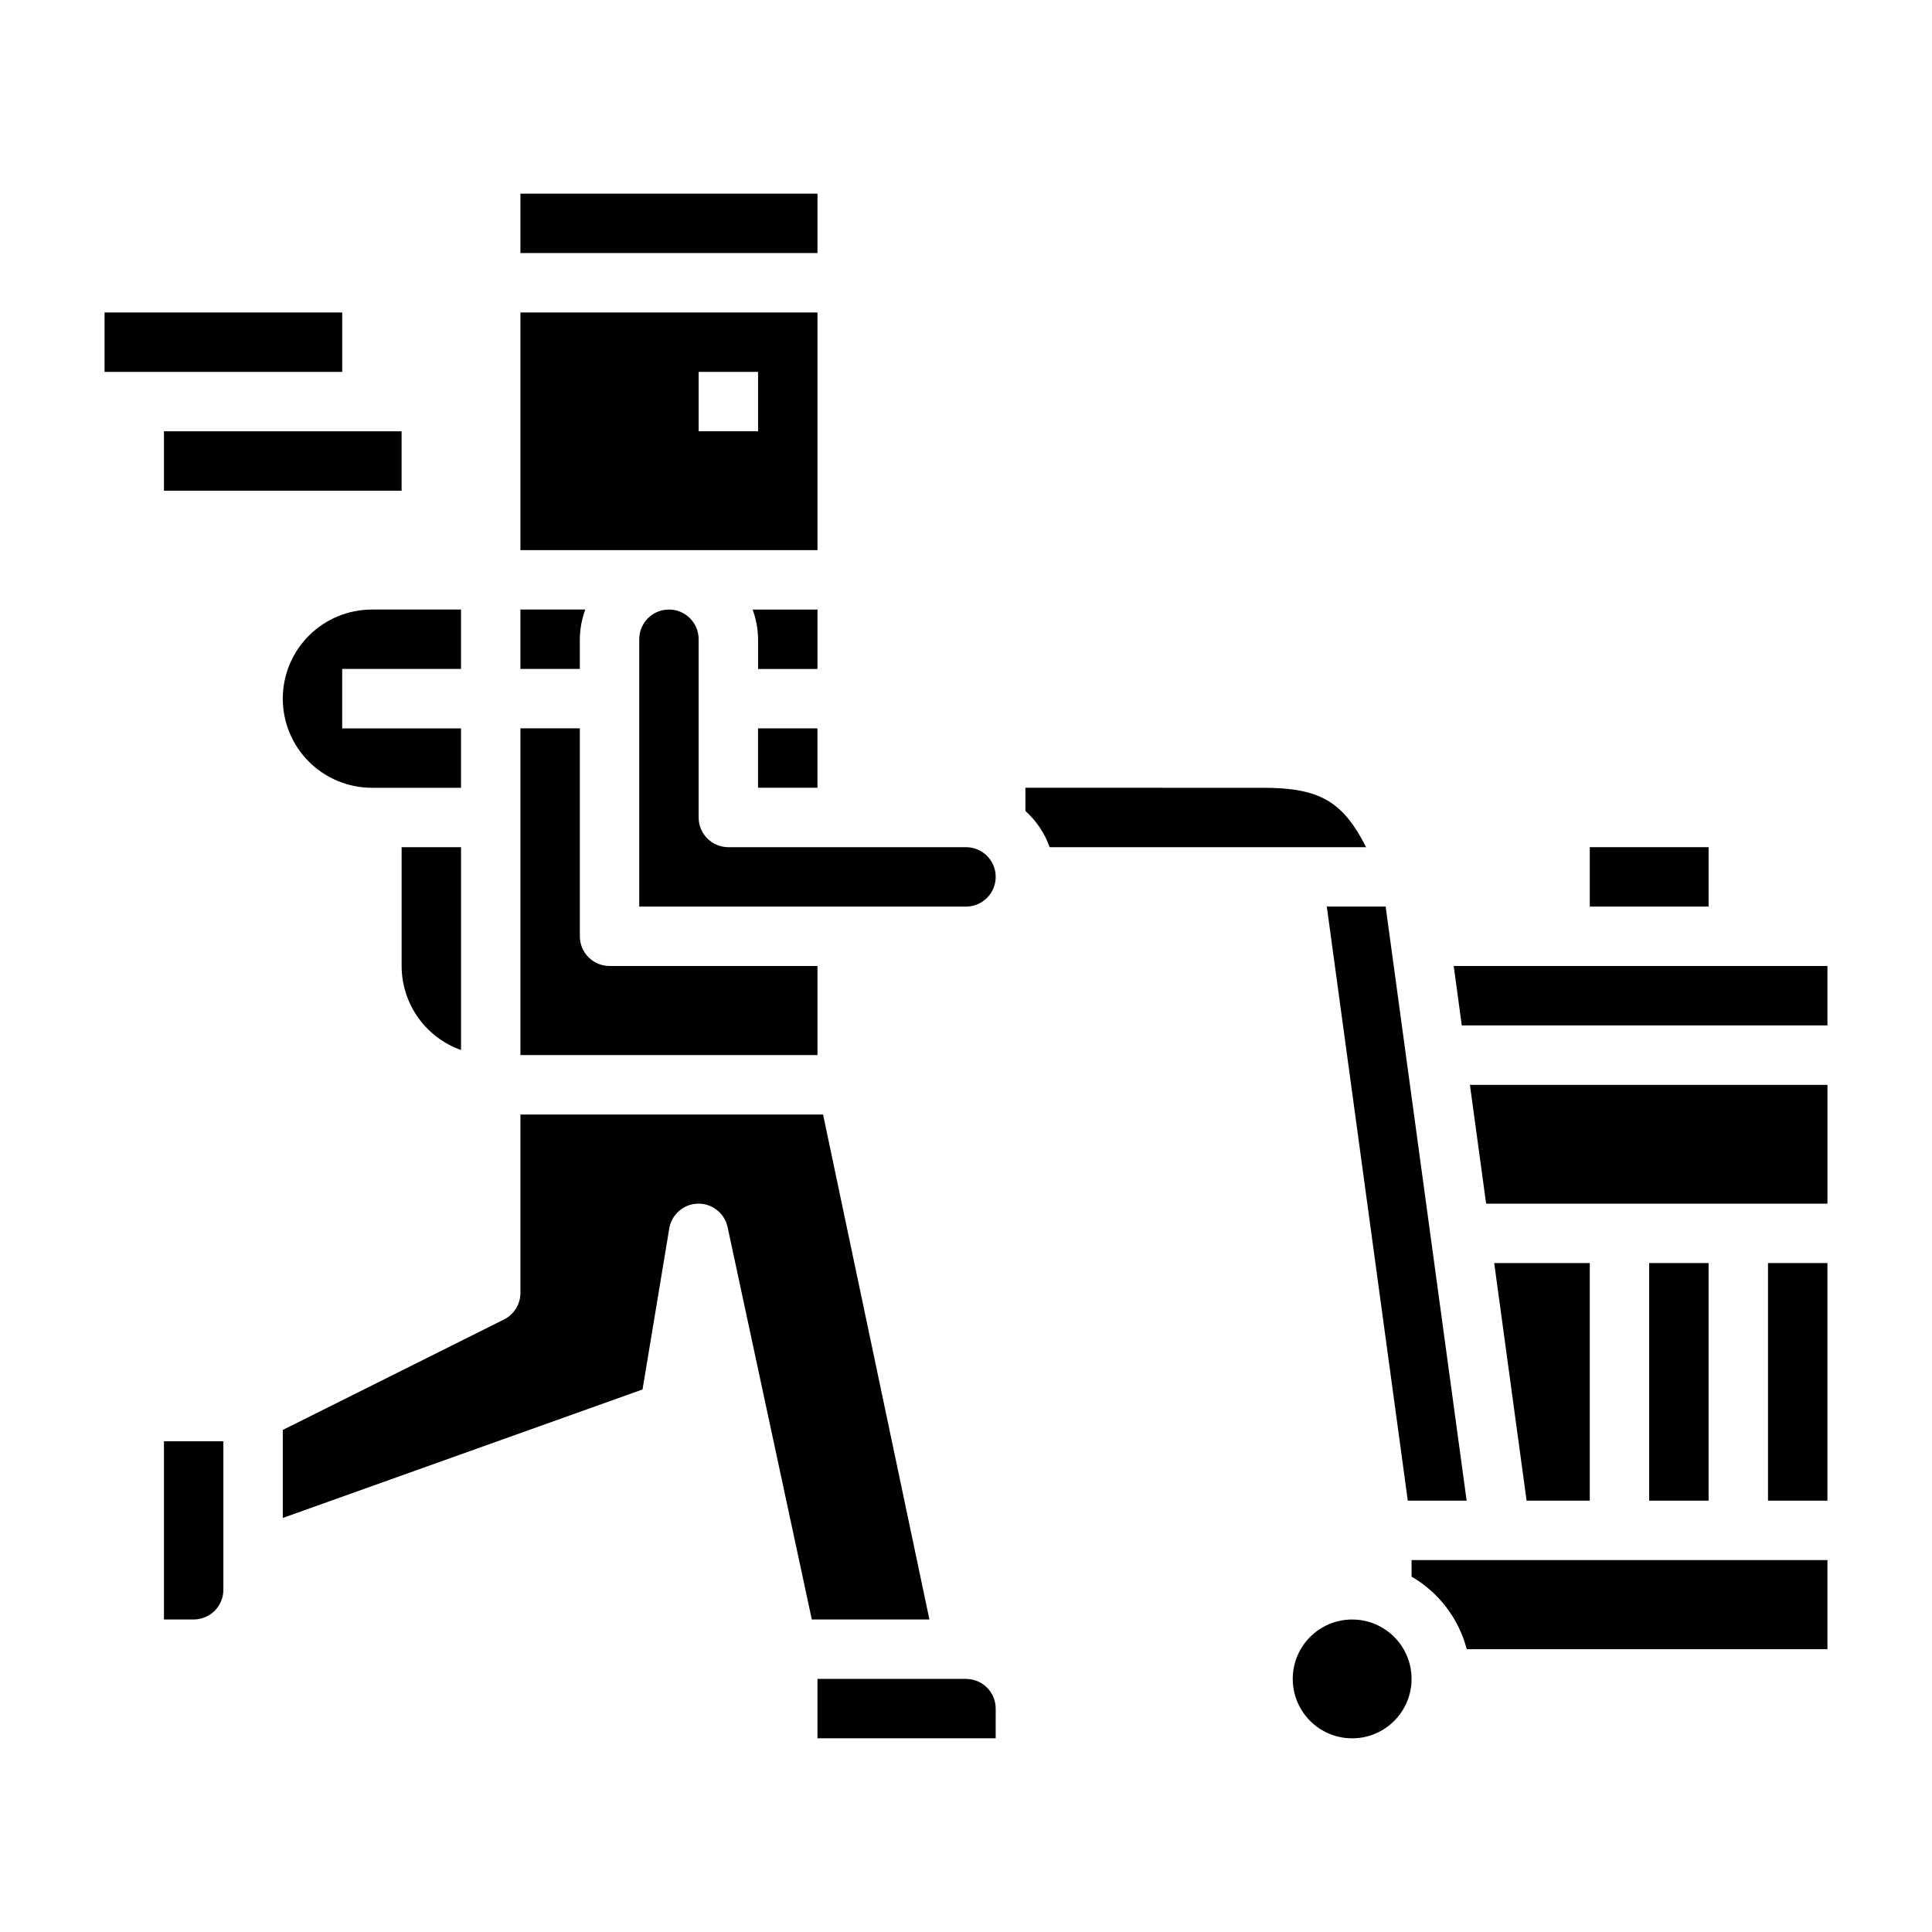 <?xml version="1.0" encoding="UTF-8"?>
<!-- Uploaded to: SVG Repo, www.svgrepo.com, Generator: SVG Repo Mixer Tools -->
<svg fill="#000000" width="800px" height="800px" version="1.1" viewBox="144 144 512 512" xmlns="http://www.w3.org/2000/svg">
 <g>
  <path d="m360.64 226.81h-78.719v62.977h78.719zm-15.742 31.488h-15.746v-15.742h15.742z"/>
  <path d="m281.92 195.32h78.719v15.742h-78.719z"/>
  <path d="m171.71 226.81h62.977v15.742h-62.977z"/>
  <path d="m187.45 258.3h62.977v15.742h-62.977z"/>
  <path d="m518.08 561.82c7.242 4.211 12.504 11.137 14.629 19.238h95.582v-23.617h-110.21z"/>
  <path d="m581.05 478.72h15.742v62.977h-15.742z"/>
  <path d="m565.31 478.72h-25.332l8.586 62.977h16.746z"/>
  <path d="m537.84 462.98h90.453v-31.488h-94.75z"/>
  <path d="m612.54 478.72h15.742v62.977h-15.742z"/>
  <path d="m531.39 415.74h96.898v-15.742h-99.039z"/>
  <path d="m344.89 337.02h15.742v15.742h-15.742z"/>
  <path d="m565.31 368.51h31.488v15.742h-31.488z"/>
  <path d="m511.21 384.25h-15.594l21.465 157.44h15.594z"/>
  <path d="m266.18 422.27v-53.758h-15.746v31.488c0.008 4.883 1.523 9.645 4.34 13.629 2.82 3.988 6.805 7.004 11.406 8.641z"/>
  <path d="m518.08 588.93c0 8.695-7.047 15.746-15.742 15.746-8.695 0-15.746-7.051-15.746-15.746 0-8.695 7.051-15.742 15.746-15.742 8.695 0 15.742 7.047 15.742 15.742"/>
  <path d="m400 368.51h-62.977c-4.348 0-7.875-3.527-7.875-7.875v-47.23c0-4.348-3.523-7.871-7.871-7.871s-7.871 3.523-7.871 7.871v70.848h86.594c4.348 0 7.871-3.523 7.871-7.871 0-4.348-3.523-7.871-7.871-7.871z"/>
  <path d="m506.03 368.51c-6.148-12.129-12.305-15.742-27.309-15.742l-62.977-0.004v6.141c2.902 2.621 5.109 5.922 6.426 9.605z"/>
  <path d="m218.94 329.15c0 6.266 2.488 12.273 6.918 16.699 4.43 4.43 10.434 6.918 16.699 6.918h23.617v-15.742h-31.488v-15.746h31.488v-15.742h-23.617c-6.266 0-12.27 2.488-16.699 6.918-4.43 4.426-6.918 10.434-6.918 16.695z"/>
  <path d="m187.45 573.18h7.871c2.09 0 4.09-0.828 5.566-2.305 1.477-1.477 2.309-3.481 2.309-5.566v-39.363h-15.746z"/>
  <path d="m407.87 596.8c0-2.09-0.828-4.09-2.305-5.566-1.477-1.477-3.481-2.309-5.566-2.309h-39.363v15.742h47.23z"/>
  <path d="m360.64 305.54h-17.191c0.934 2.519 1.422 5.184 1.449 7.871v7.871h15.742z"/>
  <path d="m362.12 439.36h-80.199v47.23c0.016 3-1.672 5.746-4.352 7.086l-58.625 29.27v23.324l95.332-34.047 7.086-42.676h-0.004c0.629-3.727 3.812-6.481 7.59-6.566 3.777-0.086 7.082 2.527 7.871 6.223l22.32 103.98h31.164z"/>
  <path d="m281.92 423.61h78.719v-23.613h-55.102c-4.348 0-7.871-3.527-7.871-7.875v-55.102h-15.746z"/>
  <path d="m297.66 313.41c0.023-2.688 0.516-5.352 1.445-7.871h-17.191v15.742h15.742z"/>
 </g>
</svg>